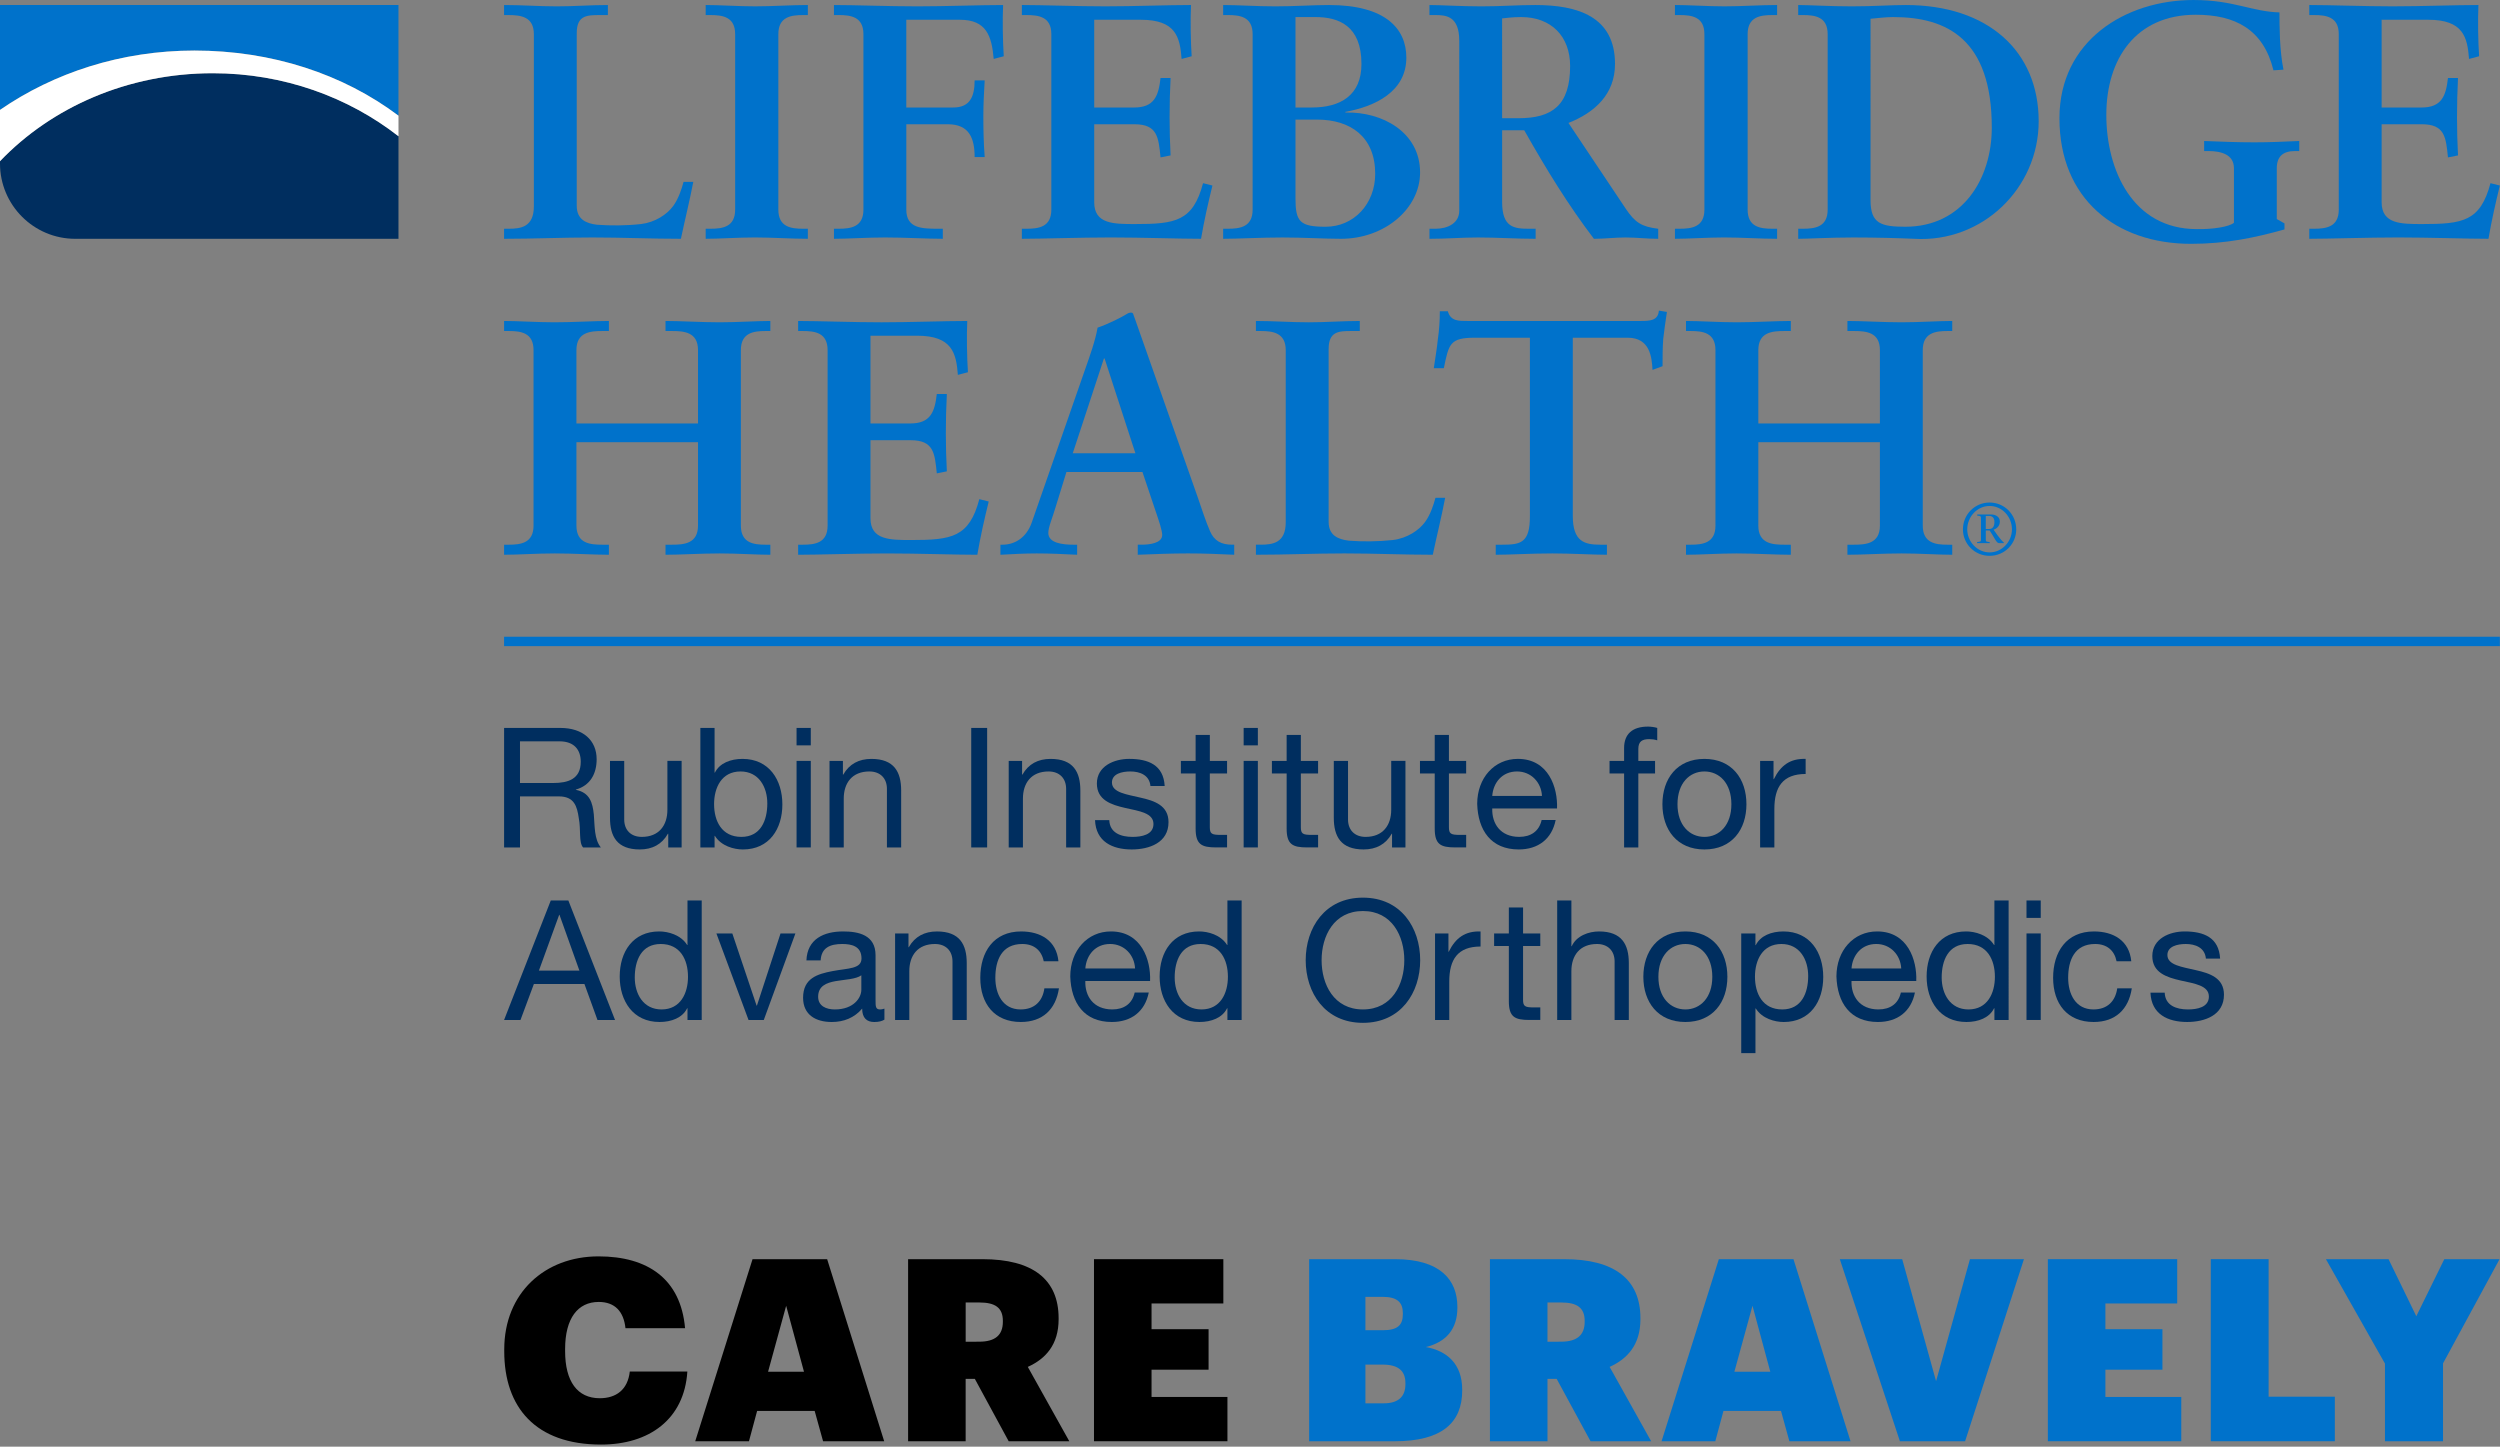<?xml version="1.0" encoding="UTF-8"?> <!-- Generator: Adobe Illustrator 15.0.0, SVG Export Plug-In . SVG Version: 6.00 Build 0) --> <svg xmlns="http://www.w3.org/2000/svg" xmlns:xlink="http://www.w3.org/1999/xlink" id="Layer_1" x="0px" y="0px" width="197px" height="114px" viewBox="0 0 197 114" xml:space="preserve"><rect x="0" y="0" width="197" height="114" fill="#808080" stroke="none"/> <g> <g> <path fill="#0072CB" d="M45.448,16.23c0,1.056,0.739,1.374,1.583,1.478c1.082,0.08,2.271,0.08,3.483-0.053 c1.11-0.131,2.059-0.764,2.535-1.425c0.422-0.581,0.659-1.32,0.817-1.9h0.766c-0.29,1.505-0.659,2.982-0.977,4.487 c-2.322,0-4.644-0.105-6.967-0.105c-2.322,0-4.646,0.105-6.968,0.105v-0.792h0.369c0.95,0,1.979-0.131,1.979-1.768V2.691 c0-1.372-1.029-1.503-1.979-1.503h-0.369V0.396c1.399,0,2.771,0.105,4.169,0.105c1.347,0,2.667-0.105,4.012-0.105v0.792h-0.66 c-1.003,0-1.794,0.026-1.794,1.425V16.23z"></path> <path fill="#0072CB" d="M55.608,18.025h0.37c0.951,0,1.952-0.131,1.952-1.505V2.691c0-1.373-1.001-1.504-1.952-1.504h-0.37V0.395 c1.029,0,2.613,0.105,3.906,0.105c1.32,0,2.904-0.105,4.144-0.105v0.792h-0.371c-0.95,0-1.953,0.131-1.953,1.504v13.829 c0,1.374,1.003,1.505,1.953,1.505h0.371v0.792c-1.268,0-2.851-0.106-4.17-0.106c-1.293,0-2.851,0.106-3.88,0.106V18.025z"></path> <path fill="#0072CB" d="M71.417,8.471h3.695c1.293,0,1.689-0.818,1.689-2.137h0.792c-0.053,0.95-0.106,1.874-0.106,2.823 c0,1.083,0.025,2.138,0.106,3.22h-0.792c0-1.477-0.423-2.586-2.111-2.586h-3.273v6.73c0,1.479,1.214,1.504,2.534,1.504h0.343 v0.792c-1.241,0-3.035-0.105-4.54-0.105c-1.372,0-2.982,0.105-4.038,0.105v-0.792h0.369c0.951,0,1.953-0.132,1.953-1.504V2.691 c0-1.373-1.001-1.505-1.953-1.505h-0.369V0.396c1.61,0,4.354,0.105,6.572,0.105c2.216,0,4.96-0.105,6.756-0.105 c-0.054,1.135-0.026,2.876,0.052,4.038l-0.792,0.211c-0.158-1.821-0.58-3.088-2.666-3.088h-4.222V8.471z"></path> <path fill="#0072CB" d="M80.523,18.025h0.368c0.952,0,1.954-0.131,1.954-1.505V2.691c0-1.373-1.002-1.504-1.954-1.504h-0.368 V0.395c1.61,0,4.355,0.105,6.572,0.105c2.215,0,4.961-0.105,6.755-0.105c-0.053,1.135-0.025,2.876,0.053,4.038l-0.792,0.212 c-0.131-1.716-0.448-3.088-3.219-3.088h-3.668v6.915h3.14c1.584,0,1.926-0.897,2.086-2.323h0.792 c-0.053,1.029-0.079,2.058-0.079,3.087c0,1.004,0.026,2.006,0.079,3.01l-0.792,0.158c-0.16-1.583-0.238-2.613-2.059-2.613h-3.167 v6.149c0,1.716,1.53,1.716,3.219,1.716c3.167,0,4.566-0.211,5.357-3.221l0.74,0.186c-0.344,1.399-0.66,2.798-0.898,4.196 c-1.69,0-4.724-0.106-7.099-0.106c-2.375,0-5.516,0.106-7.021,0.106V18.025z"></path> <path fill="#0072CB" d="M96.384,18.025h0.369c0.951,0,1.954-0.132,1.954-1.504V2.691c0-1.372-1.002-1.505-1.954-1.505h-0.369 V0.396c1.16,0,2.639,0.105,4.117,0.105c1.504,0,3.007-0.105,4.223-0.105c4.434,0,6.096,1.848,6.096,4.144 c0,2.691-2.481,3.853-4.804,4.276v0.052c2.878-0.079,5.887,1.531,5.887,4.724c0,2.851-2.798,5.225-6.229,5.225 c-1.32,0-2.982-0.104-4.62-0.104c-1.635,0-3.536,0.104-4.67,0.104V18.025z M102.084,8.471h1.292c2.244,0,3.907-0.951,3.907-3.431 c0-3.035-1.82-3.695-3.615-3.695h-1.584V8.471z M102.084,15.624c0,1.848,0.343,2.244,2.375,2.244c2.244,0,3.907-1.821,3.907-4.17 c0-2.93-1.954-4.275-4.594-4.275h-1.688V15.624z"></path> <path fill="#0072CB" d="M114.989,3.193c0-1.927-1.056-2.006-1.873-2.006h-0.475V0.396c0.845,0,2.48,0.105,4.092,0.105 c1.583,0,2.85-0.105,4.249-0.105c3.324,0,6.281,0.898,6.281,4.645c0,2.375-1.584,3.827-3.67,4.646l4.513,6.756 c0.74,1.108,1.267,1.425,2.561,1.583v0.792c-0.87,0-1.716-0.105-2.587-0.105c-0.816,0-1.662,0.105-2.479,0.105 c-2.033-2.666-3.774-5.516-5.49-8.551h-1.743v5.648c0,2.032,0.951,2.111,2.166,2.111h0.474v0.792 c-1.503,0-3.034-0.105-4.538-0.105c-1.267,0-2.508,0.105-3.827,0.105v-0.792h0.475c0.978,0,1.873-0.449,1.873-1.425V3.193z M118.367,9.315h1.295c2.637,0,4.063-1.002,4.063-4.117c0-2.349-1.503-3.853-3.853-3.853c-0.793,0-1.135,0.08-1.506,0.105V9.315z"></path> <path fill="#0072CB" d="M131.985,18.025h0.37c0.949,0,1.952-0.131,1.952-1.505V2.691c0-1.373-1.003-1.504-1.952-1.504h-0.37V0.395 c1.03,0,2.613,0.105,3.906,0.105c1.319,0,2.903-0.105,4.145-0.105v0.792h-0.37c-0.95,0-1.952,0.131-1.952,1.504v13.829 c0,1.374,1.002,1.505,1.952,1.505h0.37v0.792c-1.268,0-2.851-0.106-4.171-0.106c-1.293,0-2.85,0.106-3.88,0.106V18.025z"></path> <path fill="#0072CB" d="M141.698,18.025h0.368c0.951,0,1.954-0.132,1.954-1.505V2.691c0-1.373-1.003-1.505-1.954-1.505h-0.368 V0.396c0.792,0,2.533,0.105,4.223,0.105c1.688,0,3.115-0.105,4.249-0.105c6.492,0,10.478,3.643,10.478,9.158 c0,5.279-4.434,9.581-9.791,9.264c-1.161-0.052-3.009-0.105-4.803-0.105c-1.797,0-3.67,0.105-4.355,0.105V18.025z M147.398,15.782 c0,1.848,0.846,2.085,2.745,2.085c4.486,0,6.81-3.748,6.81-7.812c0-6.968-3.536-8.71-7.76-8.71c-0.606,0-1.214,0.081-1.795,0.133 V15.782z"></path> <path fill="#0072CB" d="M179.148,5.542c-0.792-3.246-3.036-4.38-6.122-4.38c-4.726,0-7.048,3.483-7.048,7.891 c0,4.354,2.086,9,7.127,9c1.266,0.026,2.585-0.185,2.929-0.502v-4.301c0-1.083-1.028-1.347-2.006-1.347h-0.342v-0.792 c1.319,0.053,2.639,0.105,3.957,0.105c1.188,0,2.35-0.052,3.537-0.105v0.792h-0.343c-0.923,0-1.426,0.422-1.426,1.347v4.011 l0.606,0.343v0.475c-2.348,0.66-4.645,1.135-7.362,1.135c-5.911,0-10.371-3.536-10.371-9.897c0-6.123,5.224-9.316,10.556-9.316 c1.637,0,2.771,0.238,3.8,0.475c1.03,0.238,1.927,0.475,2.981,0.501c0,0.978,0,2.983,0.317,4.513L179.148,5.542z"></path> <path fill="#0072CB" d="M181.972,18.025h0.368c0.951,0,1.955-0.131,1.955-1.505V2.691c0-1.373-1.004-1.504-1.955-1.504h-0.368 V0.395c1.609,0,4.355,0.105,6.571,0.105s4.963-0.105,6.757-0.105c-0.053,1.135-0.026,2.876,0.053,4.038l-0.792,0.212 c-0.132-1.716-0.449-3.088-3.221-3.088h-3.668v6.915h3.14c1.585,0,1.928-0.897,2.087-2.323h0.792 c-0.054,1.029-0.079,2.058-0.079,3.087c0,1.004,0.025,2.006,0.079,3.01l-0.792,0.158c-0.159-1.583-0.238-2.613-2.059-2.613h-3.168 v6.149c0,1.716,1.53,1.716,3.219,1.716c3.168,0,4.566-0.211,5.358-3.221l0.74,0.186c-0.344,1.399-0.66,2.798-0.898,4.196 c-1.689,0-4.723-0.106-7.099-0.106c-2.375,0-5.516,0.106-7.021,0.106V18.025z"></path> <path fill="#0072CB" d="M45.422,41.418c0,1.425,1.109,1.505,2.058,1.505h0.502v0.792c-1.163,0-2.85-0.105-4.276-0.105 c-1.346,0-2.93,0.105-3.985,0.105v-0.792h0.369c0.951,0,1.953-0.132,1.953-1.505v-13.83c0-1.372-1.001-1.504-1.953-1.504h-0.369 v-0.792c1.055,0,2.639,0.105,3.985,0.105c1.426,0,3.113-0.105,4.276-0.105v0.792H47.48c-0.949,0-2.058,0.079-2.058,1.504v5.78 h9.581v-5.78c0-1.425-1.109-1.504-2.059-1.504h-0.501v-0.792c1.161,0,2.851,0.105,4.275,0.105c1.346,0,2.931-0.105,3.986-0.105 v0.792h-0.37c-0.95,0-1.953,0.132-1.953,1.504v13.83c0,1.373,1.002,1.505,1.953,1.505h0.37v0.792c-1.055,0-2.64-0.105-3.986-0.105 c-1.424,0-3.114,0.105-4.275,0.105v-0.792h0.501c0.95,0,2.059-0.08,2.059-1.505v-6.571h-9.581V41.418z"></path> <path fill="#0072CB" d="M62.893,42.923h0.369c0.951,0,1.953-0.132,1.953-1.504v-13.83c0-1.372-1.002-1.505-1.953-1.505h-0.369 v-0.791c1.61,0,4.355,0.105,6.572,0.105c2.216,0,4.961-0.105,6.755-0.105c-0.053,1.135-0.025,2.877,0.053,4.038l-0.792,0.211 c-0.131-1.715-0.448-3.088-3.219-3.088h-3.669v6.915h3.141c1.584,0,1.926-0.897,2.086-2.322h0.792 c-0.054,1.029-0.079,2.058-0.079,3.087c0,1.004,0.025,2.006,0.079,3.009l-0.792,0.159c-0.16-1.584-0.237-2.613-2.059-2.613h-3.167 v6.15c0,1.715,1.53,1.715,3.22,1.715c3.167,0,4.566-0.212,5.357-3.22l0.74,0.185c-0.344,1.398-0.66,2.798-0.897,4.197 c-1.69,0-4.725-0.105-7.1-0.105c-2.376,0-5.516,0.105-7.021,0.105V42.923z"></path> <path fill="#0072CB" d="M83.188,39.94c-0.263,0.898-0.58,1.584-0.58,2.059c0,0.792,1.108,0.924,1.979,0.924h0.291v0.792 c-1.056-0.053-2.137-0.105-3.193-0.105c-0.95,0-1.901,0.053-2.851,0.105v-0.792h0.158c1.029,0,1.9-0.606,2.298-1.715l4.222-12.115 c0.344-0.976,0.817-2.296,0.977-3.273c0.844-0.29,1.898-0.817,2.401-1.134c0.079-0.027,0.131-0.053,0.21-0.053 c0.079,0,0.132,0,0.185,0.079c0.079,0.211,0.158,0.449,0.236,0.66l4.857,13.803c0.316,0.924,0.633,1.9,0.976,2.692 c0.318,0.738,0.872,1.055,1.743,1.055h0.159v0.792c-1.188-0.053-2.375-0.105-3.642-0.105c-1.294,0-2.613,0.053-3.96,0.105v-0.792 h0.291c0.607,0,1.636-0.105,1.636-0.766c0-0.344-0.236-1.055-0.526-1.9l-1.03-3.062h-5.99L83.188,39.94z M87.041,28.249h-0.052 l-2.456,7.469h4.936L87.041,28.249z"></path> <path fill="#0072CB" d="M104.697,41.128c0,1.056,0.738,1.372,1.584,1.477c1.081,0.08,2.269,0.08,3.482-0.052 c1.109-0.132,2.059-0.765,2.535-1.425c0.421-0.581,0.659-1.32,0.817-1.901h0.765c-0.289,1.505-0.658,2.982-0.976,4.487 c-2.322,0-4.646-0.105-6.968-0.105s-4.646,0.105-6.969,0.105v-0.792h0.37c0.95,0,1.979-0.132,1.979-1.77V27.589 c0-1.373-1.029-1.505-1.979-1.505h-0.37v-0.791c1.4,0,2.772,0.105,4.17,0.105c1.348,0,2.667-0.105,4.014-0.105v0.791h-0.66 c-1.004,0-1.795,0.027-1.795,1.425V41.128z"></path> <path fill="#0072CB" d="M116.228,26.612c-1.979,0-2.058,0.476-2.454,2.402h-0.792c0.106-0.739,0.239-1.478,0.316-2.244 c0.107-0.739,0.16-1.478,0.16-2.243h0.633c0.211,0.792,0.871,0.766,1.583,0.766h13.618c0.713,0,1.373-0.026,1.426-0.818 l0.635,0.105c-0.107,0.713-0.211,1.425-0.292,2.138c-0.052,0.712-0.052,1.426-0.052,2.138l-0.792,0.291 c-0.053-0.977-0.185-2.535-1.953-2.535h-4.328v14.041c0,2.033,0.924,2.27,2.19,2.27h0.5v0.792c-1.028,0-2.875-0.105-4.302-0.105 c-1.582,0-3.43,0.105-4.46,0.105v-0.792h0.502c1.45,0,2.19-0.132,2.19-2.217V26.612H116.228z"></path> <path fill="#0072CB" d="M138.556,41.418c0,1.425,1.109,1.505,2.059,1.505h0.502v0.792c-1.162,0-2.852-0.105-4.275-0.105 c-1.347,0-2.93,0.105-3.986,0.105v-0.792h0.369c0.951,0,1.953-0.132,1.953-1.505v-13.83c0-1.372-1.002-1.504-1.953-1.504h-0.369 v-0.792c1.057,0,2.64,0.105,3.986,0.105c1.424,0,3.113-0.105,4.275-0.105v0.792h-0.502c-0.949,0-2.059,0.079-2.059,1.504v5.78 h9.581v-5.78c0-1.425-1.109-1.504-2.061-1.504h-0.5v-0.792c1.16,0,2.85,0.105,4.274,0.105c1.347,0,2.932-0.105,3.986-0.105v0.792 h-0.37c-0.949,0-1.952,0.132-1.952,1.504v13.83c0,1.373,1.003,1.505,1.952,1.505h0.37v0.792c-1.055,0-2.64-0.105-3.986-0.105 c-1.425,0-3.114,0.105-4.274,0.105v-0.792h0.5c0.951,0,2.061-0.08,2.061-1.505v-6.571h-9.581V41.418z"></path> <path fill="#0072CB" d="M154.679,41.717c0-1.171,0.929-2.118,2.101-2.118c1.178,0,2.1,0.946,2.1,2.118 c0,1.143-0.922,2.083-2.1,2.083C155.608,43.801,154.679,42.86,154.679,41.717 M158.541,41.717c0-0.992-0.769-1.846-1.761-1.846 c-0.987,0-1.761,0.86-1.761,1.846c0,0.958,0.781,1.812,1.761,1.812C157.766,43.529,158.541,42.676,158.541,41.717 M156.786,42.797 h-0.993v-0.081c0.26-0.035,0.307-0.029,0.307-0.191v-1.592c0-0.277,0.006-0.271-0.294-0.3V40.54h1.073 c0.37,0,0.709,0.173,0.709,0.56c0,0.312-0.207,0.548-0.495,0.64l0.346,0.485c0.161,0.22,0.347,0.434,0.462,0.526v0.046h-0.387 c-0.196,0-0.347-0.421-0.733-0.998h-0.3v0.726c0,0.163,0.045,0.157,0.306,0.191V42.797z M156.48,41.683h0.271 c0.283,0,0.41-0.219,0.41-0.554c0-0.358-0.196-0.473-0.423-0.473h-0.259V41.683z"></path> <rect x="39.721" y="50.175" fill="#0072CB" width="157.268" height="0.741"></rect> <path fill="#002E5F" d="M39.722,57.361h4.432c1.768,0,2.862,0.962,2.862,2.468c0,1.134-0.5,2.069-1.635,2.387v0.025 c1.094,0.212,1.318,1.017,1.412,1.938c0.078,0.924,0.026,1.952,0.554,2.6h-1.399c-0.355-0.383-0.158-1.398-0.342-2.322 c-0.132-0.923-0.356-1.701-1.57-1.701h-3.06v4.023h-1.253V57.361z M43.587,61.701c1.174,0,2.176-0.304,2.176-1.675 c0-0.924-0.501-1.609-1.675-1.609h-3.113v3.284H43.587z"></path> <path fill="#002E5F" d="M53.712,66.779h-1.055v-1.081h-0.026c-0.476,0.843-1.24,1.239-2.215,1.239 c-1.795,0-2.349-1.03-2.349-2.494V59.96h1.121v4.616c0,0.831,0.528,1.371,1.384,1.371c1.359,0,2.019-0.909,2.019-2.138v-3.85 h1.121V66.779z"></path> <path fill="#002E5F" d="M55.188,57.361h1.121v3.521h0.026c0.369-0.751,1.24-1.081,2.176-1.081c2.097,0,3.14,1.662,3.14,3.588 c0,1.927-1.029,3.549-3.113,3.549c-0.699,0-1.701-0.265-2.203-1.069h-0.026v0.911h-1.121V57.361z M58.354,60.791 c-1.504,0-2.084,1.292-2.084,2.571c0,1.346,0.606,2.585,2.15,2.585c1.53,0,2.044-1.306,2.044-2.638 C60.464,62.03,59.805,60.791,58.354,60.791"></path> <path fill="#002E5F" d="M63.89,58.734h-1.121v-1.373h1.121V58.734z M62.769,59.959h1.121v6.819h-1.121V59.959z"></path> <path fill="#002E5F" d="M65.367,59.96h1.055v1.08h0.026c0.476-0.843,1.24-1.239,2.216-1.239c1.794,0,2.348,1.03,2.348,2.493v4.484 h-1.122v-4.616c0-0.831-0.527-1.371-1.384-1.371c-1.359,0-2.019,0.909-2.019,2.138v3.85h-1.121V59.96z"></path> <rect x="76.533" y="57.361" fill="#002E5F" width="1.254" height="9.418"></rect> <path fill="#002E5F" d="M79.486,59.96h1.054v1.08h0.027c0.476-0.843,1.24-1.239,2.217-1.239c1.794,0,2.348,1.03,2.348,2.493v4.484 h-1.121v-4.616c0-0.831-0.528-1.371-1.385-1.371c-1.359,0-2.019,0.909-2.019,2.138v3.85h-1.121V59.96z"></path> <path fill="#002E5F" d="M87.411,64.629c0.039,1.003,0.91,1.318,1.834,1.318c0.698,0,1.648-0.157,1.648-1.016 c0-0.869-1.108-1.015-2.229-1.265c-1.108-0.252-2.23-0.621-2.23-1.927c0-1.371,1.36-1.939,2.546-1.939 c1.503,0,2.705,0.476,2.797,2.138h-1.122c-0.079-0.87-0.845-1.147-1.582-1.147c-0.673,0-1.452,0.183-1.452,0.869 c0,0.807,1.187,0.938,2.229,1.189c1.121,0.249,2.229,0.619,2.229,1.938c0,1.622-1.516,2.15-2.901,2.15 c-1.531,0-2.824-0.62-2.889-2.309H87.411z"></path> <path fill="#002E5F" d="M95.334,59.96h1.359v0.988h-1.359v4.234c0,0.516,0.146,0.607,0.844,0.607h0.515v0.988h-0.857 c-1.16,0-1.621-0.237-1.621-1.489v-4.341h-1.162V59.96h1.162v-2.045h1.12V59.96z"></path> <path fill="#002E5F" d="M99.119,58.734h-1.12v-1.373h1.12V58.734z M97.999,59.959h1.12v6.819h-1.12V59.959z"></path> <path fill="#002E5F" d="M102.507,59.96h1.358v0.988h-1.358v4.234c0,0.516,0.146,0.607,0.845,0.607h0.514v0.988h-0.857 c-1.16,0-1.622-0.237-1.622-1.489v-4.341h-1.161V59.96h1.161v-2.045h1.121V59.96z"></path> <path fill="#002E5F" d="M110.75,66.779h-1.057v-1.081h-0.025c-0.475,0.843-1.24,1.239-2.216,1.239 c-1.796,0-2.349-1.03-2.349-2.494V59.96h1.121v4.616c0,0.831,0.528,1.371,1.385,1.371c1.358,0,2.019-0.909,2.019-2.138v-3.85 h1.122V66.779z"></path> <path fill="#002E5F" d="M114.175,59.96h1.358v0.988h-1.358v4.234c0,0.516,0.145,0.607,0.845,0.607h0.514v0.988h-0.856 c-1.16,0-1.622-0.237-1.622-1.489v-4.341h-1.163V59.96h1.163v-2.045h1.12V59.96z"></path> <path fill="#002E5F" d="M122.586,64.617c-0.302,1.502-1.383,2.32-2.912,2.32c-2.178,0-3.206-1.504-3.271-3.588 c0-2.043,1.345-3.549,3.205-3.549c2.413,0,3.152,2.255,3.086,3.905h-5.104c-0.04,1.187,0.634,2.241,2.124,2.241 c0.923,0,1.57-0.447,1.767-1.33H122.586z M121.507,62.718c-0.053-1.069-0.858-1.927-1.965-1.927c-1.176,0-1.874,0.883-1.953,1.927 H121.507z"></path> <path fill="#002E5F" d="M127.979,60.948h-1.147V59.96h1.147v-1.017c0-1.107,0.66-1.687,1.887-1.687 c0.211,0,0.515,0.039,0.725,0.105v0.977c-0.197-0.065-0.436-0.094-0.633-0.094c-0.541,0-0.857,0.173-0.857,0.765v0.951h1.318 v0.988H129.1v5.83h-1.121V60.948z"></path> <path fill="#002E5F" d="M134.308,59.801c2.164,0,3.311,1.569,3.311,3.575c0,1.992-1.146,3.562-3.311,3.562 c-2.162,0-3.31-1.569-3.31-3.562C130.999,61.37,132.146,59.801,134.308,59.801 M134.308,65.947c1.176,0,2.125-0.922,2.125-2.571 c0-1.663-0.949-2.585-2.125-2.585c-1.173,0-2.122,0.922-2.122,2.585C132.186,65.025,133.135,65.947,134.308,65.947"></path> <path fill="#002E5F" d="M138.697,59.96h1.057v1.438h0.026c0.54-1.095,1.292-1.635,2.505-1.597v1.188 c-1.805,0-2.465,1.028-2.465,2.757v3.032h-1.123V59.96z"></path> <path fill="#002E5F" d="M43.402,70.957h1.384l3.68,9.419h-1.384l-1.028-2.837H42.07l-1.056,2.837h-1.293L43.402,70.957z M42.466,76.484h3.191l-1.569-4.392h-0.026L42.466,76.484z"></path> <path fill="#002E5F" d="M55.295,80.376h-1.121v-0.924h-0.026c-0.369,0.752-1.24,1.081-2.176,1.081 c-2.097,0-3.139-1.662-3.139-3.587c0-1.926,1.029-3.549,3.112-3.549c0.7,0,1.702,0.265,2.203,1.068h0.026v-3.509h1.121V80.376z M52.131,79.544c1.502,0,2.083-1.292,2.083-2.571c0-1.347-0.606-2.586-2.149-2.586c-1.53,0-2.045,1.306-2.045,2.639 C50.019,78.305,50.679,79.544,52.131,79.544"></path> <polygon fill="#002E5F" points="60.186,80.376 58.985,80.376 56.453,73.557 57.707,73.557 59.619,79.241 59.646,79.241 61.505,73.557 62.678,73.557 "></polygon> <path fill="#002E5F" d="M69.692,80.349c-0.197,0.12-0.448,0.185-0.805,0.185c-0.581,0-0.949-0.317-0.949-1.055 c-0.62,0.726-1.451,1.055-2.4,1.055c-1.24,0-2.255-0.553-2.255-1.911c0-1.546,1.146-1.874,2.307-2.098 c1.24-0.238,2.296-0.159,2.296-1.002c0-0.978-0.804-1.136-1.518-1.136c-0.95,0-1.648,0.29-1.701,1.293h-1.121 c0.066-1.688,1.373-2.282,2.888-2.282c1.228,0,2.559,0.278,2.559,1.874v3.509c0,0.526,0,0.764,0.357,0.764 c0.091,0,0.198-0.013,0.342-0.065V80.349z M67.873,76.854c-0.435,0.315-1.28,0.328-2.031,0.46 c-0.738,0.132-1.372,0.396-1.372,1.229c0,0.737,0.634,1.001,1.319,1.001c1.478,0,2.084-0.922,2.084-1.542V76.854z"></path> <path fill="#002E5F" d="M70.534,73.557h1.055v1.08h0.026c0.476-0.843,1.24-1.239,2.216-1.239c1.794,0,2.348,1.03,2.348,2.493 v4.483h-1.122v-4.616c0-0.83-0.527-1.371-1.384-1.371c-1.359,0-2.019,0.91-2.019,2.138v3.85h-1.121V73.557z"></path> <path fill="#002E5F" d="M82.244,75.745c-0.17-0.857-0.766-1.358-1.688-1.358c-1.622,0-2.123,1.28-2.123,2.666 c0,1.252,0.567,2.491,1.991,2.491c1.082,0,1.729-0.632,1.874-1.661h1.147c-0.251,1.661-1.292,2.65-3.006,2.65 c-2.085,0-3.192-1.449-3.192-3.48c0-2.046,1.055-3.655,3.218-3.655c1.544,0,2.783,0.726,2.94,2.348H82.244z"></path> <path fill="#002E5F" d="M90.523,78.213c-0.304,1.503-1.385,2.32-2.915,2.32c-2.177,0-3.204-1.502-3.271-3.587 c0-2.044,1.345-3.549,3.205-3.549c2.413,0,3.152,2.255,3.085,3.904h-5.103c-0.041,1.188,0.633,2.242,2.123,2.242 c0.923,0,1.571-0.447,1.767-1.331H90.523z M89.443,76.313c-0.053-1.068-0.858-1.927-1.966-1.927c-1.174,0-1.873,0.885-1.952,1.927 H89.443z"></path> <path fill="#002E5F" d="M97.84,80.376H96.72v-0.924h-0.026c-0.369,0.752-1.239,1.081-2.176,1.081 c-2.097,0-3.139-1.662-3.139-3.587c0-1.926,1.029-3.549,3.112-3.549c0.7,0,1.703,0.265,2.203,1.068h0.026v-3.509h1.121V80.376z M94.676,79.544c1.503,0,2.083-1.292,2.083-2.571c0-1.347-0.607-2.586-2.149-2.586c-1.53,0-2.045,1.306-2.045,2.639 C92.565,78.305,93.225,79.544,94.676,79.544"></path> <path fill="#002E5F" d="M107.399,70.734c2.995,0,4.512,2.373,4.512,4.933c0,2.557-1.517,4.933-4.512,4.933 c-2.993,0-4.51-2.376-4.51-4.933C102.889,73.107,104.406,70.734,107.399,70.734 M107.399,79.544c2.295,0,3.26-1.979,3.26-3.877 c0-1.901-0.965-3.878-3.26-3.878s-3.257,1.977-3.257,3.878C104.142,77.565,105.104,79.544,107.399,79.544"></path> <path fill="#002E5F" d="M113.081,73.557h1.056v1.438h0.025c0.541-1.095,1.293-1.636,2.506-1.597v1.188 c-1.806,0-2.466,1.028-2.466,2.758v3.031h-1.121V73.557z"></path> <path fill="#002E5F" d="M120.017,73.557h1.358v0.988h-1.358v4.235c0,0.514,0.146,0.605,0.844,0.605h0.515v0.988h-0.858 c-1.16,0-1.622-0.235-1.622-1.488v-4.341h-1.16v-0.988h1.16v-2.045h1.122V73.557z"></path> <path fill="#002E5F" d="M122.707,70.957h1.119v3.603h0.028c0.368-0.817,1.331-1.162,2.15-1.162c1.793,0,2.347,1.03,2.347,2.493 v4.485h-1.12v-4.618c0-0.83-0.528-1.371-1.387-1.371c-1.358,0-2.019,0.911-2.019,2.138v3.852h-1.119V70.957z"></path> <path fill="#002E5F" d="M132.807,73.397c2.163,0,3.311,1.569,3.311,3.575c0,1.992-1.147,3.561-3.311,3.561 s-3.311-1.568-3.311-3.561C129.497,74.967,130.644,73.397,132.807,73.397 M132.807,79.544c1.173,0,2.123-0.922,2.123-2.571 c0-1.663-0.95-2.586-2.123-2.586c-1.175,0-2.125,0.923-2.125,2.586C130.682,78.622,131.632,79.544,132.807,79.544"></path> <path fill="#002E5F" d="M137.208,73.555h1.121v0.924h0.026c0.369-0.751,1.239-1.081,2.177-1.081c2.098,0,3.14,1.663,3.14,3.587 c0,1.928-1.03,3.549-3.113,3.549c-0.699,0-1.702-0.263-2.203-1.068h-0.026v3.521h-1.121V73.555z M140.375,74.387 c-1.504,0-2.084,1.293-2.084,2.573c0,1.345,0.606,2.584,2.15,2.584c1.529,0,2.044-1.305,2.044-2.638 C142.485,75.626,141.825,74.387,140.375,74.387"></path> <path fill="#002E5F" d="M150.896,78.213c-0.303,1.503-1.385,2.32-2.914,2.32c-2.177,0-3.205-1.502-3.271-3.587 c0-2.044,1.346-3.549,3.206-3.549c2.412,0,3.151,2.255,3.085,3.904h-5.103c-0.041,1.188,0.632,2.242,2.122,2.242 c0.925,0,1.57-0.447,1.768-1.331H150.896z M149.816,76.313c-0.054-1.068-0.858-1.927-1.966-1.927 c-1.174,0-1.873,0.885-1.951,1.927H149.816z"></path> <path fill="#002E5F" d="M158.28,80.376h-1.12v-0.924h-0.027c-0.368,0.752-1.239,1.081-2.176,1.081 c-2.098,0-3.139-1.662-3.139-3.587c0-1.926,1.028-3.549,3.113-3.549c0.697,0,1.701,0.265,2.201,1.068h0.027v-3.509h1.12V80.376z M155.116,79.544c1.503,0,2.082-1.292,2.082-2.571c0-1.347-0.606-2.586-2.148-2.586c-1.53,0-2.045,1.306-2.045,2.639 C153.004,78.305,153.664,79.544,155.116,79.544"></path> <path fill="#002E5F" d="M160.81,72.33h-1.122v-1.373h1.122V72.33z M159.688,73.555h1.122v6.819h-1.122V73.555z"></path> <path fill="#002E5F" d="M166.785,75.745c-0.173-0.857-0.767-1.358-1.688-1.358c-1.623,0-2.125,1.28-2.125,2.666 c0,1.252,0.566,2.491,1.993,2.491c1.081,0,1.726-0.632,1.873-1.661h1.147c-0.251,1.661-1.295,2.65-3.008,2.65 c-2.085,0-3.191-1.449-3.191-3.48c0-2.046,1.054-3.655,3.216-3.655c1.545,0,2.785,0.726,2.943,2.348H166.785z"></path> <path fill="#002E5F" d="M170.579,78.226c0.039,1.004,0.909,1.318,1.834,1.318c0.698,0,1.647-0.158,1.647-1.015 c0-0.87-1.107-1.017-2.228-1.266c-1.108-0.253-2.23-0.621-2.23-1.927c0-1.371,1.36-1.939,2.546-1.939 c1.504,0,2.704,0.475,2.797,2.138h-1.121c-0.079-0.871-0.845-1.148-1.582-1.148c-0.673,0-1.451,0.185-1.451,0.869 c0,0.807,1.187,0.938,2.229,1.189c1.122,0.25,2.229,0.62,2.229,1.938c0,1.622-1.517,2.149-2.901,2.149 c-1.531,0-2.824-0.619-2.891-2.308H170.579z"></path> <path fill="#002E5F" d="M0,12.702v0.183c0,3.276,2.657,5.933,5.932,5.933H31.4v-8.08c-3.941-3.077-9.039-4.966-14.636-4.966 C10.055,5.772,4.052,8.462,0,12.702"></path> <path fill="#0072CB" d="M31.4,9.116v-8.72H0v8.263c4.246-2.927,9.553-4.675,15.318-4.675C21.438,3.984,27.039,5.835,31.4,9.116"></path> <path fill="#FFFFFF" d="M15.319,3.984C9.554,3.984,4.246,5.733,0,8.66v4.042c4.052-4.239,10.055-6.931,16.764-6.931 c5.597,0,10.694,1.891,14.637,4.967V9.116C27.04,5.836,21.438,3.984,15.319,3.984"></path> </g> <g> <path d="M39.735,106.488v-0.161c0-4.437,3.191-7.325,7.426-7.325c3.872,0,6.481,1.766,6.822,5.658h-4.696 c-0.14-1.324-0.843-2.067-2.107-2.067c-1.646,0-2.649,1.285-2.649,3.713v0.161c0,2.389,0.963,3.713,2.73,3.713 c1.284,0,2.208-0.661,2.367-2.106h4.536c-0.241,3.771-3.01,5.758-6.803,5.758C42.185,113.831,39.735,110.882,39.735,106.488"></path> <path d="M59.3,99.223h5.879l4.495,14.348h-4.815l-0.663-2.389h-4.535l-0.643,2.389h-4.234L59.3,99.223z M60.524,108.092h2.83 l-1.405-5.197L60.524,108.092z"></path> <path d="M71.559,99.223h5.859c3.953,0,6.001,1.585,6.001,4.655v0.079c0,1.987-1.004,3.112-2.429,3.754l3.271,5.859h-4.777 l-2.668-4.916h-0.723v4.916h-4.535V99.223z M77.158,105.725c1.265,0,1.867-0.521,1.867-1.566v-0.078 c0-1.045-0.622-1.445-1.847-1.445h-1.083v3.09H77.158z"></path> <polygon points="86.206,99.223 96.4,99.223 96.4,102.713 90.742,102.713 90.742,104.741 95.236,104.741 95.236,107.932 90.742,107.932 90.742,110.08 96.722,110.08 96.722,113.57 86.206,113.57 "></polygon> <path fill="#0072CB" d="M103.162,99.223h6.781c3.533,0,4.898,1.625,4.898,3.754v0.078c0,1.668-0.884,2.709-2.489,3.09 c1.686,0.302,2.869,1.346,2.869,3.353v0.079c0,2.549-1.626,3.994-5.318,3.994h-6.741V99.223z M108.981,104.821 c1.123,0,1.564-0.381,1.564-1.264v-0.081c0-0.862-0.462-1.284-1.586-1.284h-1.364v2.629H108.981z M109.041,110.581 c1.164,0,1.706-0.541,1.706-1.506v-0.08c0-0.943-0.521-1.465-1.806-1.465h-1.346v3.051H109.041z"></path> <path fill="#0072CB" d="M117.407,99.223h5.859c3.953,0,6,1.585,6,4.655v0.079c0,1.987-1.002,3.112-2.427,3.754l3.271,5.859h-4.776 l-2.669-4.916h-0.723v4.916h-4.535V99.223z M123.006,105.725c1.265,0,1.866-0.521,1.866-1.566v-0.078 c0-1.045-0.622-1.445-1.848-1.445h-1.083v3.09H123.006z"></path> <path fill="#0072CB" d="M135.445,99.223h5.881l4.495,14.348h-4.817l-0.661-2.389h-4.534l-0.643,2.389h-4.235L135.445,99.223z M136.669,108.092h2.83l-1.403-5.197L136.669,108.092z"></path> <polygon fill="#0072CB" points="144.977,99.223 149.893,99.223 152.563,108.835 155.232,99.223 159.486,99.223 154.85,113.57 149.712,113.57 "></polygon> <polygon fill="#0072CB" points="161.37,99.223 171.564,99.223 171.564,102.713 165.905,102.713 165.905,104.741 170.4,104.741 170.4,107.932 165.905,107.932 165.905,110.08 171.884,110.08 171.884,113.57 161.37,113.57 "></polygon> <polygon fill="#0072CB" points="174.211,99.223 178.766,99.223 178.766,110.059 183.984,110.059 183.984,113.57 174.211,113.57 "></polygon> <polygon fill="#0072CB" points="187.935,107.45 183.281,99.223 188.217,99.223 190.405,103.717 192.612,99.223 196.965,99.223 192.511,107.431 192.511,113.57 187.935,113.57 "></polygon> </g> </g> </svg> 